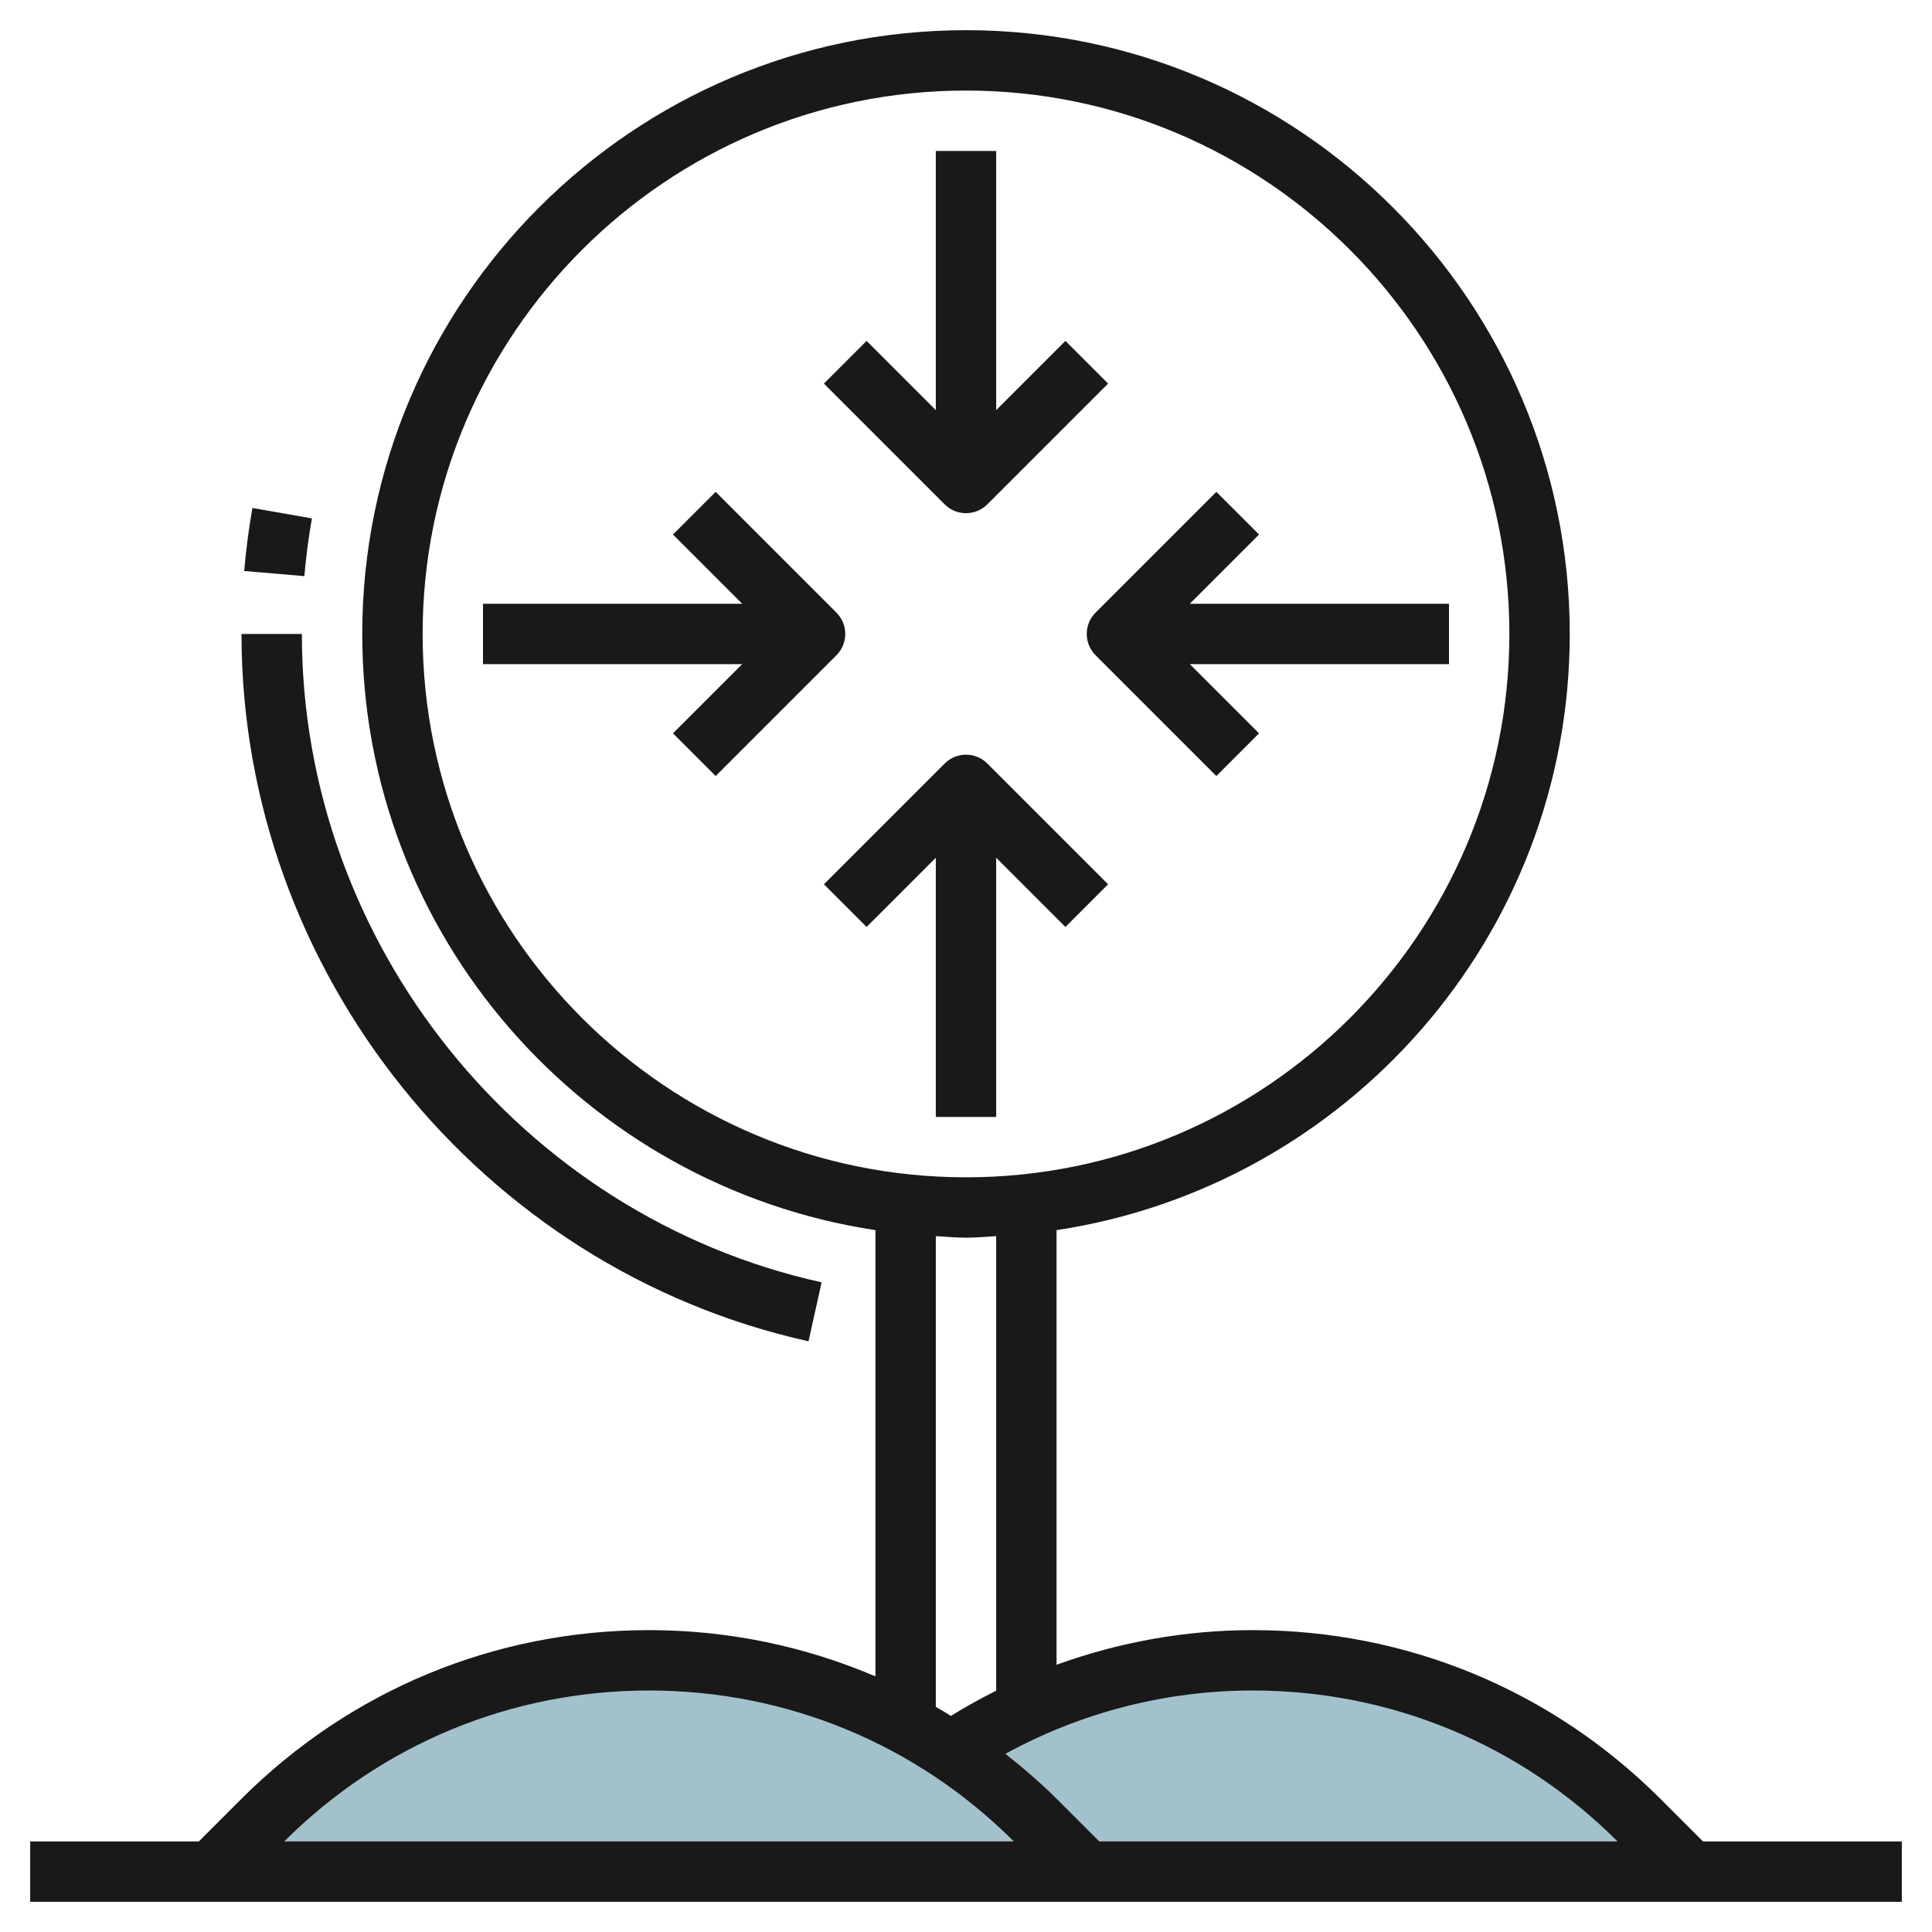 <svg id="Layer_3" enable-background="new 0 0 64 64" height="512" viewBox="0 0 64 64" width="512" xmlns="http://www.w3.org/2000/svg"><path d="m27.111 62 1.697-1.697c3.396-3.395 8.001-5.303 12.803-5.303 4.802 0 9.408 1.908 12.803 5.303l1.697 1.697" fill="#a3c1ca"/><path d="m7.111 62 1.697-1.697c3.396-3.395 8.001-5.303 12.803-5.303 4.802 0 9.408 1.908 12.803 5.303l1.697 1.697" fill="#a3c1ca"/><g fill="#191919"><path d="m55.011 59.597c-3.61-3.61-8.407-5.597-13.511-5.597-2.236 0-4.428.397-6.5 1.147v-14.397c9.606-1.455 17-9.744 17-19.75 0-11.028-8.972-20-20-20s-20 8.972-20 20c0 10.006 7.394 18.295 17 19.75v14.782c-2.341-.999-4.878-1.532-7.5-1.532-5.104 0-9.901 1.987-13.511 5.597l-1.403 1.403h-5.586v2h62v-2h-6.586zm-1.426 1.403h-17.171l-1.403-1.403c-.541-.541-1.116-1.033-1.707-1.499 2.509-1.373 5.314-2.098 8.196-2.098 4.564 0 8.855 1.776 12.085 5zm-39.585-40c0-9.925 8.075-18 18-18s18 8.075 18 18-8.075 18-18 18-18-8.075-18-18zm17 19.949c.333.017.662.051 1 .051s.667-.034 1-.051v15.057c-.511.255-1.011.534-1.501.835-.165-.102-.331-.203-.499-.299zm-9.5 15.051c4.564 0 8.855 1.776 12.085 5h-24.17c3.23-3.224 7.521-5 12.085-5z"/><path d="m10.332 17.173-1.971-.346c-.121.693-.213 1.396-.271 2.088l1.992.17c.055-.633.138-1.276.25-1.912z"/><path d="m26.783 44.432.434-1.953c-9.977-2.211-17.217-11.245-17.217-21.479h-2c0 11.164 7.899 21.019 18.783 23.432z"/><path d="m32 17c.256 0 .512-.098.707-.293l4-4-1.414-1.414-2.293 2.293v-8.586h-2v8.586l-2.293-2.293-1.414 1.414 4 4c.195.195.451.293.707.293z"/><path d="m33 37v-8.586l2.293 2.293 1.414-1.414-4-4c-.391-.391-1.023-.391-1.414 0l-4 4 1.414 1.414 2.293-2.293v8.586z"/><path d="m27.707 20.293-4-4-1.414 1.414 2.293 2.293h-8.586v2h8.586l-2.293 2.293 1.414 1.414 4-4c.391-.391.391-1.023 0-1.414z"/><path d="m36.293 21.707 4 4 1.414-1.414-2.293-2.293h8.586v-2h-8.586l2.293-2.293-1.414-1.414-4 4c-.391.391-.391 1.023 0 1.414z"/></g></svg>